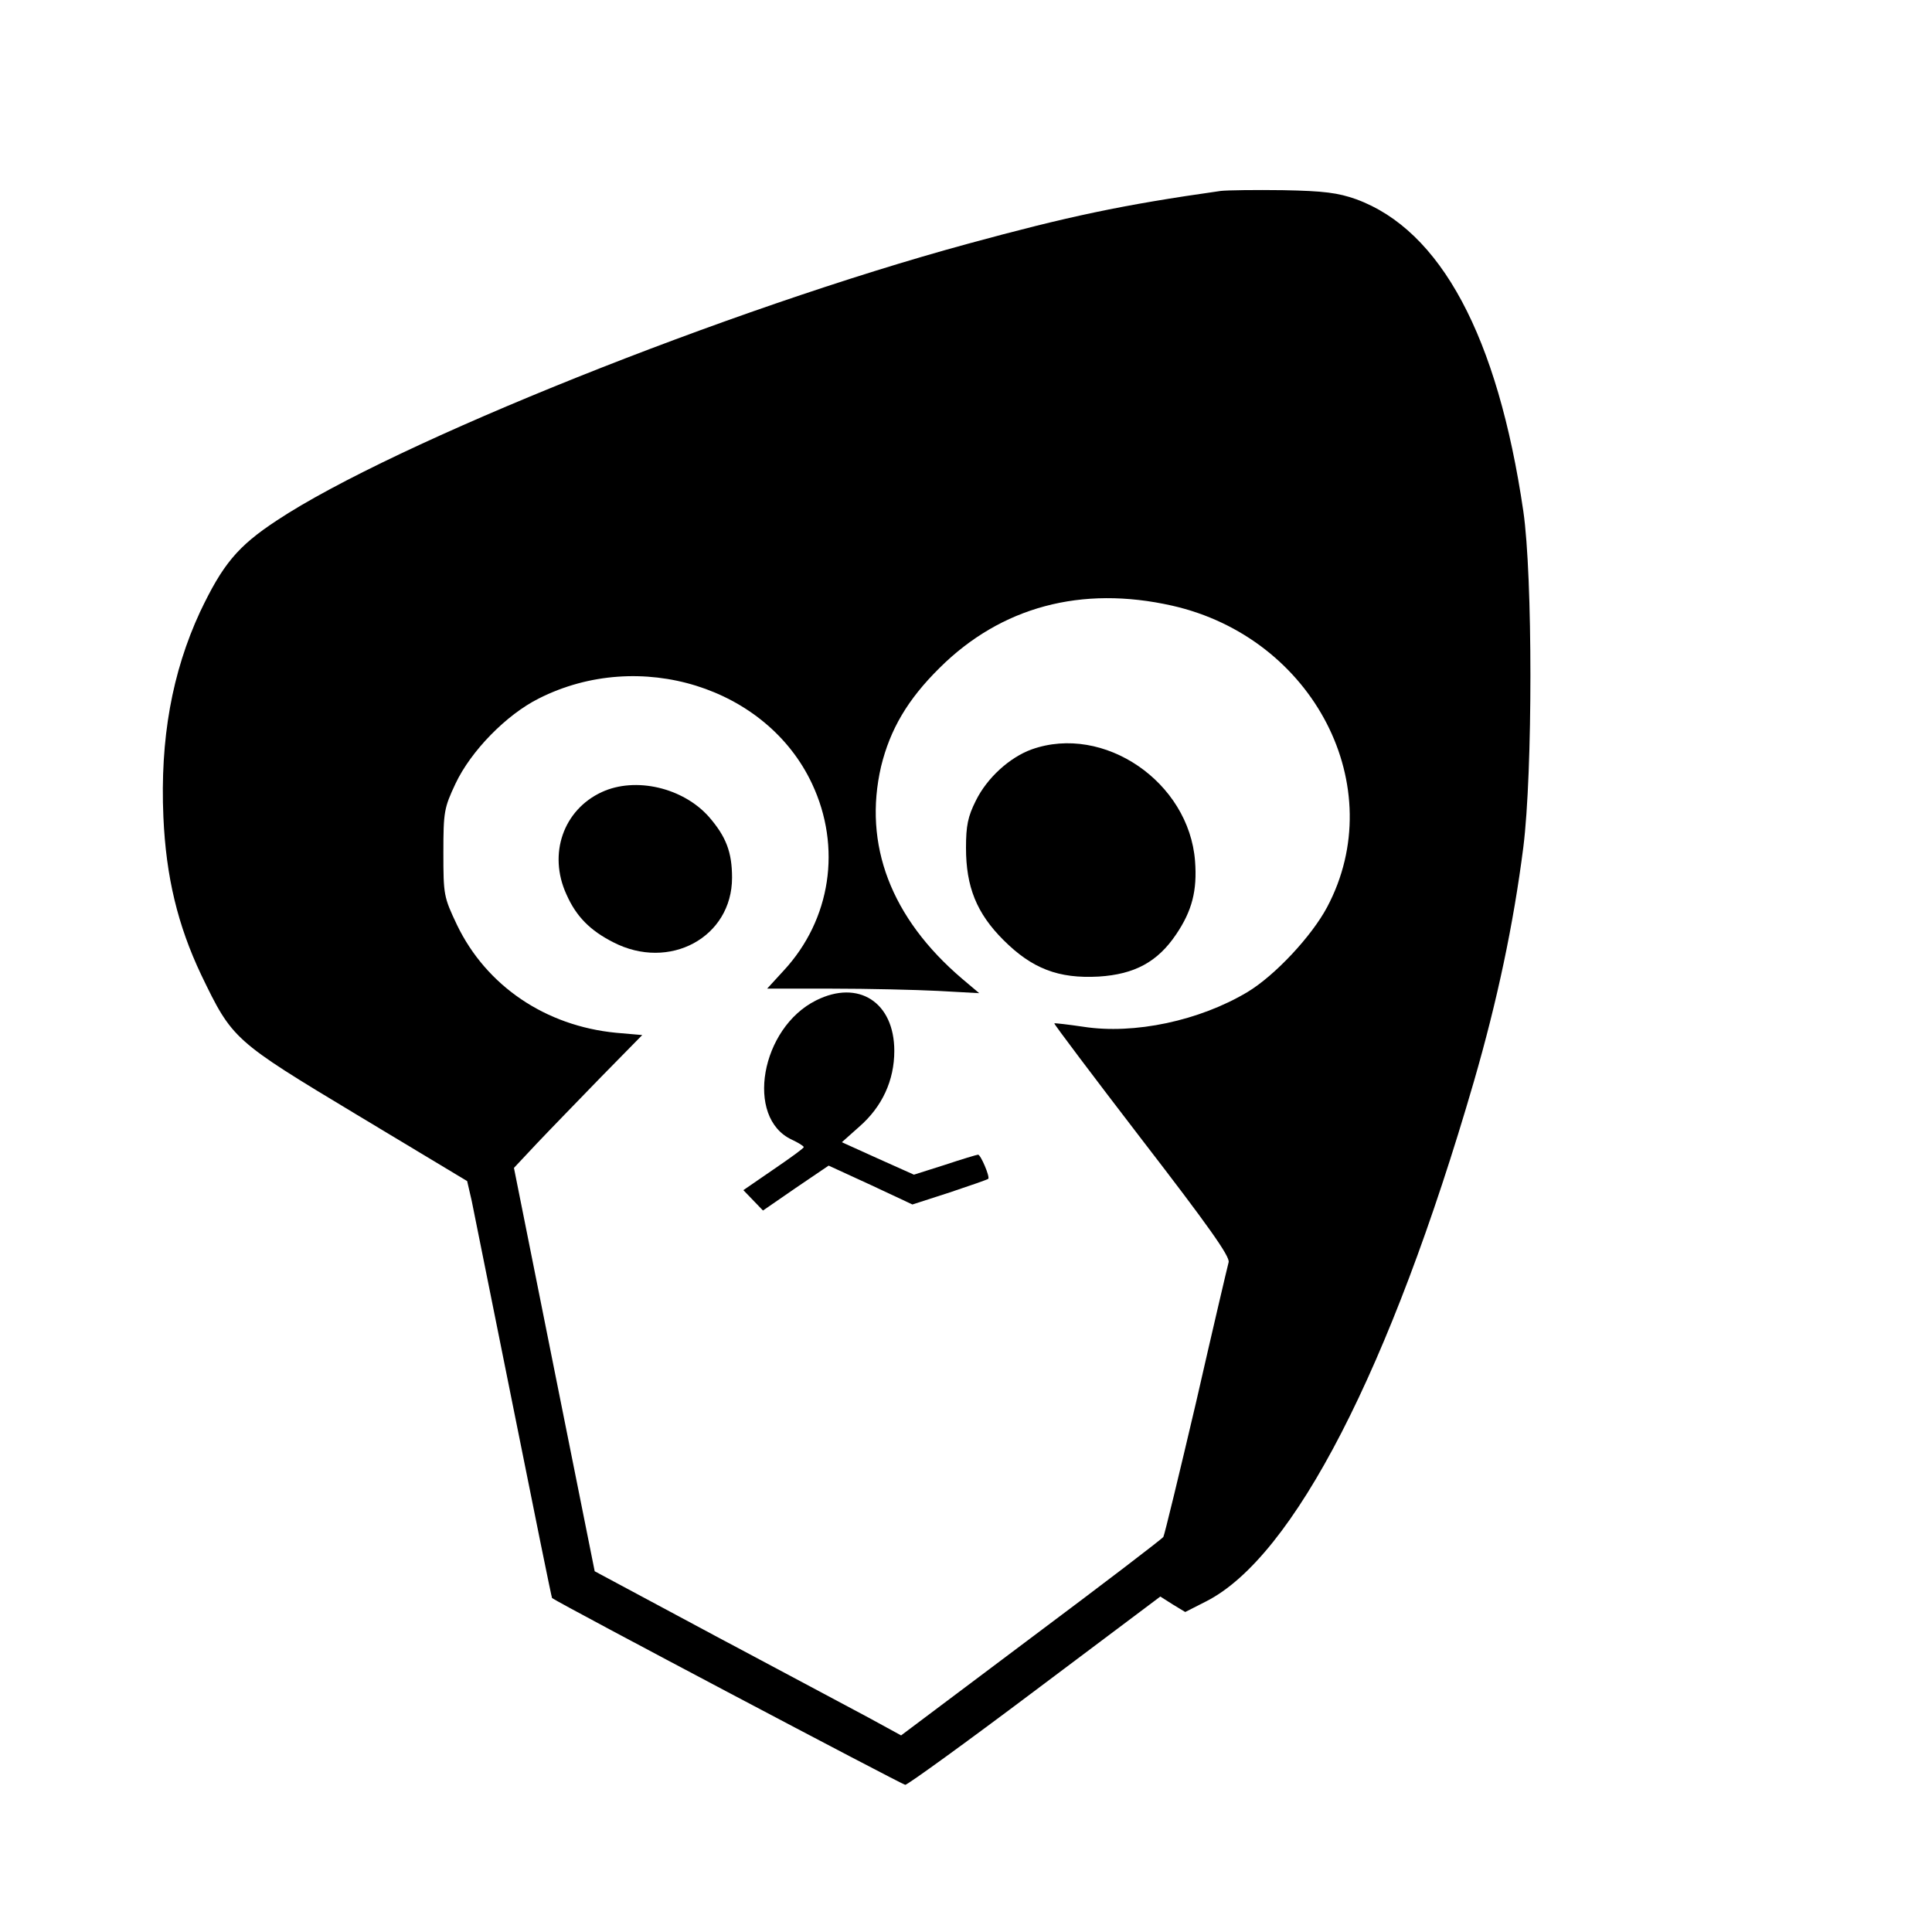 <?xml version="1.0" standalone="no"?>
<!DOCTYPE svg PUBLIC "-//W3C//DTD SVG 20010904//EN"
 "http://www.w3.org/TR/2001/REC-SVG-20010904/DTD/svg10.dtd">
<svg version="1.0" xmlns="http://www.w3.org/2000/svg"
 width="512pt" height="512pt" viewBox="0 0 512 512"
 preserveAspectRatio="xMidYMid meet">
<g transform="translate(0,512) scale(0.1,-0.1)"
fill="#000000" stroke="none">
<path d="M3235 4614 c-262 -37 -406 -68 -670 -140 -632 -172 -1523 -529 -1831
-733 -105 -69 -144 -117 -204 -243 -74 -160 -106 -336 -97 -543 7 -159 38
-287 100 -418 83 -172 85 -174 414 -372 l291 -175 12 -52 c6 -29 56 -278 111
-552 55 -275 101 -501 102 -501 22 -16 929 -495 936 -495 6 0 161 112 343 249
l333 250 33 -21 33 -20 55 28 c232 117 489 617 710 1378 62 214 105 417 131
621 25 199 25 718 0 890 -68 464 -219 745 -443 827 -48 17 -85 22 -194 24 -74
1 -148 0 -165 -2z m-129 -1099 c376 -85 580 -481 411 -799 -41 -77 -138 -181
-211 -225 -127 -76 -300 -113 -435 -92 -41 6 -75 10 -77 9 -1 -2 103 -140 232
-308 175 -227 234 -310 230 -325 -3 -11 -42 -177 -86 -370 -45 -192 -84 -353
-87 -358 -3 -5 -160 -125 -350 -267 l-345 -259 -86 47 c-48 26 -231 123 -407
217 l-319 171 -107 534 -107 535 61 65 c34 36 111 115 170 176 l109 111 -69 6
c-187 18 -344 124 -422 286 -35 74 -36 79 -36 191 0 109 2 119 32 183 41 87
135 183 221 226 267 135 604 30 724 -226 79 -168 50 -360 -75 -495 l-44 -48
172 0 c95 0 221 -3 281 -6 l109 -6 -45 38 c-189 161 -263 356 -215 563 24 98
70 177 155 261 163 162 376 219 616 165z"/>
<path d="M2734 3134 c-58 -21 -118 -75 -148 -136 -21 -42 -26 -66 -26 -125 0
-103 28 -173 99 -244 76 -76 146 -103 253 -97 95 6 156 39 205 112 42 62 56
116 50 194 -16 210 -242 364 -433 296z"/>
<path d="M1595 3021 c-102 -47 -143 -164 -94 -271 26 -59 63 -96 124 -127 149
-77 315 13 315 171 0 68 -16 109 -61 161 -69 78 -195 107 -284 66z"/>
<path d="M2163 2469 c-147 -73 -189 -311 -65 -369 17 -8 32 -17 32 -20 0 -3
-36 -29 -80 -59 l-80 -55 26 -27 26 -27 87 60 87 59 111 -51 111 -52 99 32
c54 18 100 34 102 36 5 5 -20 64 -27 64 -3 0 -43 -12 -88 -27 l-82 -26 -96 43
-95 43 46 41 c61 53 93 123 93 201 0 129 -95 190 -207 134z"/>
</g>
</svg>
